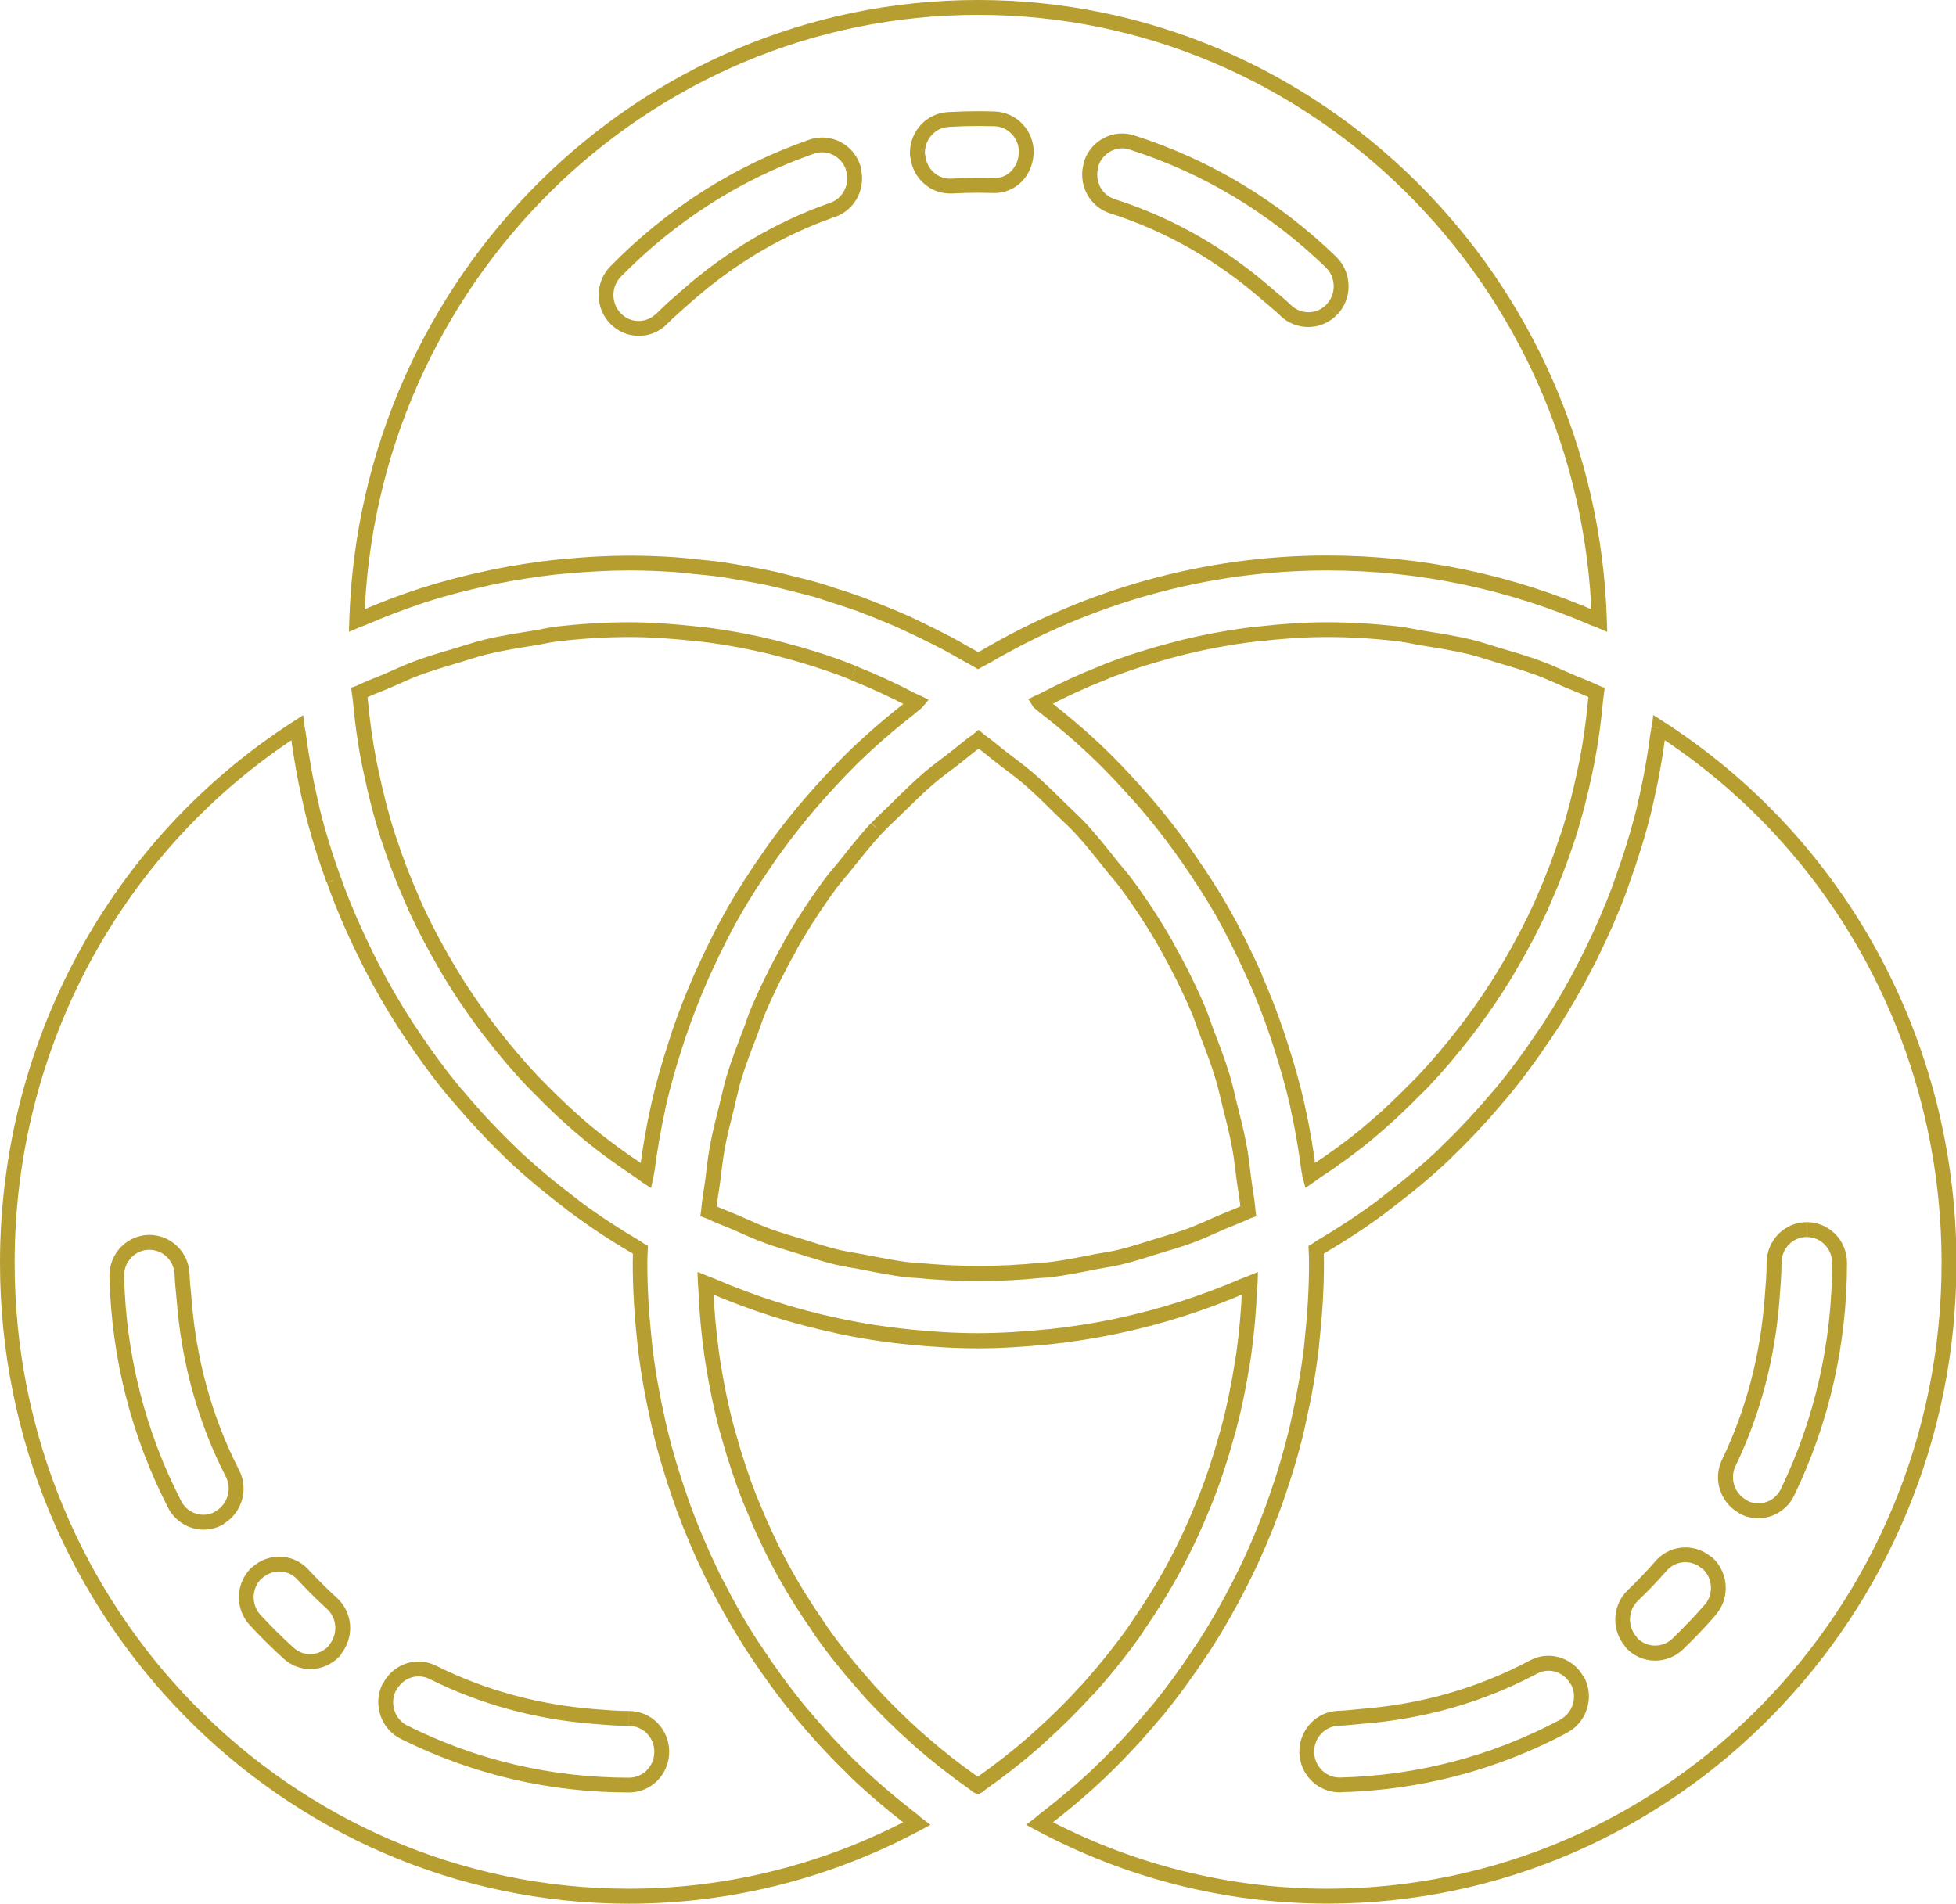 <?xml version="1.0" encoding="UTF-8"?>
<svg xmlns="http://www.w3.org/2000/svg" id="Layer_2" data-name="Layer 2" viewBox="0 0 263.09 256.1">
  <defs>
    <style>
      .cls-1 {
        fill: #b69e31;
        stroke-width: 0px;
      }
    </style>
  </defs>
  <g id="Layer_1-2" data-name="Layer 1">
    <path class="cls-1" d="m44.9,118.41l.94-.34c-1.12-3.11-2.11-6.26-2.89-9.48h0c-.01-.06-.03-.14-.05-.27h0s0-.03,0-.03c-.77-3.2-1.35-6.46-1.79-9.77l-.99.13.99-.12c-.05-.37-.12-.62-.13-.74l-.2-1.58-1.33.86C14.95,112.81,0,140.13,0,169.9c0,23.76,9.49,45.31,24.8,60.92,15.31,15.61,36.47,25.28,59.8,25.28,13.67,0,27.08-3.39,39.18-9.87l1.38-.74-1.25-.94c-.1-.07-.26-.24-.53-.46h0c-2.67-2.06-5.24-4.23-7.65-6.53l-.69.72.71-.71-.21-.21h-.02c-2.42-2.34-4.7-4.82-6.84-7.38l-.77.64.78-.62c-.17-.21-.32-.37-.43-.51l-.76.65.77-.64c-2.06-2.5-3.96-5.14-5.75-7.84l-.83.55.84-.54c-.24-.38-.48-.71-.69-1.02h0c-1.69-2.63-3.23-5.36-4.64-8.16l-.08-.15.07.15c-.23-.44-.45-.89-.65-1.32h0c-1.35-2.79-2.57-5.65-3.64-8.57-.17-.47-.34-.95-.51-1.45h0c-1.03-2.95-1.93-5.95-2.67-9.01h0c-.1-.43-.19-.88-.3-1.35-.71-3.15-1.28-6.35-1.67-9.58v-.04s0,.03,0,.03c-.04-.27-.05-.58-.09-.93l-.03-.33.03.33c-.37-3.43-.59-6.88-.59-10.36,0-.56.02-1.12.05-1.68l.04-.61-.53-.31c-.16-.09-.37-.26-.7-.46h0c-2.74-1.61-5.39-3.35-7.93-5.23l-.59.8.6-.8c-.32-.24-.66-.53-1.04-.81l-.59.81.61-.8c-2.62-2-5.13-4.1-7.5-6.35h0s-.01-.02-.01-.02c-.04-.04-.13-.13-.27-.27l-.67.74.69-.72c-2.36-2.27-4.6-4.67-6.71-7.18h-.01s-.01-.03-.01-.03c-.18-.2-.37-.41-.54-.61-2.04-2.45-3.92-5.03-5.7-7.69h0c-.28-.42-.55-.82-.82-1.23l-.83.55.84-.54c-1.69-2.62-3.25-5.32-4.68-8.1h0c-.24-.47-.48-.94-.71-1.42h0c-1.39-2.83-2.66-5.71-3.77-8.67h0c-.14-.38-.28-.79-.43-1.21h0s-.94.33-.94.33l-.94.33c.14.4.28.81.43,1.23h0c1.13,3.04,2.43,5.98,3.85,8.86h0c.24.48.48.96.72,1.44h0c1.46,2.84,3.05,5.6,4.78,8.28h0c.28.42.55.84.83,1.24h0c1.81,2.71,3.74,5.34,5.83,7.86.2.24.4.47.6.68l.74-.67-.76.64c2.16,2.56,4.44,5.01,6.85,7.34h0s.02.02.02.02c.04.04.13.13.27.26l.67-.74-.69.73c2.43,2.31,5,4.45,7.66,6.49h.02s0,.01,0,.01c.31.23.64.51,1.02.79h.01c2.6,1.93,5.3,3.71,8.11,5.35h0c.16.09.38.27.71.47l.51-.86-1-.06c-.03.6-.05,1.2-.05,1.79,0,3.57.22,7.09.6,10.58h0c.03.28.05.6.1.97l.99-.13-.99.12c.39,3.31.98,6.58,1.7,9.79.1.43.19.89.3,1.37v.05s0-.05,0-.05c.75,3.12,1.67,6.2,2.72,9.2h0c.17.49.34.98.52,1.48,1.1,2.98,2.34,5.9,3.72,8.74l.9-.44-.9.43c.22.47.46.93.68,1.37h0c1.44,2.85,3.02,5.64,4.74,8.34h0c.24.37.48.71.68,1.02l.02.03-.02-.02c1.82,2.75,3.76,5.44,5.87,8.01v.02s0,0,0,0c.16.19.3.34.4.46h0s0,.02,0,.02c2.18,2.61,4.51,5.14,6.99,7.53l.69-.72-.71.71.21.21h0s0,.02,0,.02c2.46,2.36,5.09,4.57,7.81,6.67h0c.1.07.27.25.55.47l.6-.8-.47-.88c-11.81,6.32-24.9,9.64-38.23,9.64-22.77,0-43.41-9.43-58.38-24.68-14.96-15.25-24.23-36.29-24.23-59.52,0-29.1,14.6-55.78,38.51-71.15l-.54-.84-.99.12c.05.36.12.58.13.72h0c.44,3.38,1.04,6.71,1.83,9.99l.97-.23-.98.2c.02.08.03.2.07.35h0c.81,3.29,1.82,6.52,2.96,9.68h0s.94-.34.94-.34h0Zm-15.5,85.86l-.47-.89c-.51.27-1.04.4-1.57.4-1.22,0-2.4-.67-3.01-1.87-4.81-9.4-7.39-19.55-7.66-30.21v-.09c0-1.9,1.47-3.43,3.32-3.48h0,.07c1.83,0,3.37,1.48,3.41,3.39v.11s0-.11,0-.11c.03,1.14.18,2.2.26,3.22.63,8.38,2.79,16.45,6.63,23.93.26.51.38,1.04.38,1.58,0,1.2-.62,2.37-1.7,3.02l-.06.03-.23.19.63.78-.47-.89.47.89.63.78.18-.14-.63-.78.52.86c1.69-1.03,2.66-2.84,2.66-4.73,0-.84-.19-1.69-.6-2.49-3.71-7.24-5.8-15.04-6.41-23.17-.08-1.11-.23-2.13-.25-3.13h0c-.07-2.98-2.48-5.34-5.41-5.34h-.11s0,0,0,0c-2.95.08-5.27,2.53-5.26,5.48v.14c.28,10.95,2.93,21.41,7.88,31.07.96,1.88,2.84,2.96,4.79,2.96.85,0,1.71-.21,2.5-.63l.09-.05.08-.06-.63-.78h0Zm15.6,17.76l-.75-.66c-.68.77-1.6,1.16-2.54,1.16-.8,0-1.6-.28-2.24-.88h0c-1.54-1.4-3.01-2.86-4.42-4.38-.62-.67-.93-1.53-.93-2.39,0-.94.36-1.86,1.08-2.54l-.69-.72.58.82.14-.1.04-.03.04-.04c.65-.57,1.45-.85,2.24-.86.89,0,1.77.35,2.44,1.07l.03.03-.03-.03c1.27,1.39,2.6,2.7,3.98,3.96.75.68,1.13,1.61,1.13,2.57,0,.78-.26,1.56-.77,2.21l-.05.07-.15.27.88.48-.75-.66.75.66.88.48.11-.2-.88-.48.78.62c.8-1.01,1.2-2.24,1.2-3.45,0-1.48-.6-2.97-1.78-4.04-1.34-1.22-2.62-2.5-3.85-3.83h0c-1.05-1.14-2.48-1.72-3.91-1.72-1.27,0-2.54.46-3.56,1.35l.66.75-.58-.82-.14.1-.06.04-.05.05c-1.13,1.08-1.7,2.54-1.7,3.99,0,1.34.48,2.69,1.46,3.74,1.45,1.57,2.97,3.07,4.55,4.51l.03.03-.03-.03c1.02.94,2.32,1.41,3.6,1.41,1.49,0,2.98-.63,4.04-1.84l.07-.08.05-.1-.88-.48h0Zm39.61,9.16v1c.94,0,1.78.38,2.4,1.01.62.63,1,1.5,1,2.47s-.38,1.84-1,2.47c-.62.63-1.46,1.01-2.4,1.01-10.47,0-20.49-2.35-29.82-7.01-1.2-.6-1.91-1.84-1.91-3.14,0-.52.11-1.04.35-1.54l-.9-.44.79.61.12-.16.05-.06.04-.07c.63-1.16,1.78-1.82,2.97-1.82.49,0,.99.11,1.47.35h0c6.97,3.48,14.4,5.44,22.1,6.05,1.54.12,3.11.26,4.73.26v-2c-1.51,0-3.03-.13-4.58-.25-7.46-.59-14.64-2.49-21.36-5.84h0c-.76-.38-1.57-.57-2.37-.57-1.93,0-3.76,1.07-4.73,2.87l.88.47-.79-.61-.12.16-.06.08-.04.09c-.38.78-.55,1.6-.55,2.41,0,2.02,1.1,3.97,3.02,4.93,9.6,4.79,19.95,7.22,30.71,7.22,1.5,0,2.86-.62,3.83-1.61.97-.99,1.57-2.37,1.57-3.87s-.6-2.88-1.57-3.87c-.97-.99-2.33-1.61-3.83-1.61v1h0ZM223.13,97.91l-.99-.11c-.01.14-.08.37-.13.73l-.02.12.02-.12c-.43,3.29-1.01,6.54-1.78,9.74v.05s0-.04,0-.04c-.03.14-.05.25-.07.35l.98.21-.97-.24c-.79,3.19-1.77,6.34-2.89,9.44-.16.45-.3.87-.44,1.26h0c-1.1,2.94-2.36,5.81-3.75,8.62-.25.51-.49,1-.73,1.47h0c-1.42,2.77-2.97,5.46-4.65,8.06-.27.41-.56.83-.86,1.28h0c-1.77,2.64-3.64,5.2-5.66,7.64h0c-.17.2-.4.44-.64.74l.78.63-.76-.65c-2.08,2.46-4.28,4.82-6.6,7.05h-.01c-.15.17-.25.28-.32.34h0s-.01.02-.01.02c-2.35,2.23-4.85,4.32-7.44,6.29h0c-.37.29-.73.58-1.08.85h0c-2.52,1.86-5.17,3.6-7.89,5.2h-.02s0,.01,0,.01c-.32.2-.53.37-.68.46l-.53.31.03.61c.03.57.05,1.13.05,1.68,0,3.48-.22,6.93-.59,10.36-.04.34-.06.66-.09.96l.99.1-.99-.12c-.39,3.23-.96,6.43-1.67,9.58h0c-.1.48-.2.93-.3,1.36h0c-.74,3.06-1.63,6.06-2.67,9.01h0c-.17.49-.34.97-.51,1.45-1.07,2.91-2.28,5.78-3.64,8.55l-.04.08.04-.08c-.21.44-.44.88-.66,1.33h0c-1.42,2.8-2.95,5.53-4.64,8.15h0s0,.01,0,.01c-.2.32-.44.65-.68,1.02-1.78,2.7-3.67,5.32-5.72,7.82l.77.63-.76-.65c-.12.14-.28.31-.45.51h0c-2.12,2.56-4.38,5.01-6.77,7.32h-.01c-.13.14-.21.23-.25.27-2.39,2.29-4.94,4.43-7.6,6.48h0c-.29.22-.46.41-.57.49l-1.26.94,1.38.74c12.1,6.48,25.51,9.87,39.17,9.87,23.33,0,44.49-9.67,59.8-25.28,15.32-15.61,24.8-37.16,24.8-60.92,0-29.77-14.94-57.09-39.43-72.83l-1.35-.87-.18,1.6.99.11-.54.84c23.91,15.37,38.51,42.05,38.51,71.15,0,23.22-9.27,44.27-24.23,59.52-14.96,15.25-35.61,24.68-58.38,24.68-13.33,0-26.42-3.31-38.23-9.64l-.47.88.6.8c.3-.23.47-.42.58-.5l.06-.05-.05.04c2.7-2.09,5.31-4.28,7.76-6.62.14-.13.22-.23.28-.28l-.7-.71.69.72c2.45-2.36,4.76-4.86,6.93-7.47l-.77-.64.76.65c.12-.14.28-.31.45-.51h.01c2.1-2.58,4.04-5.26,5.85-8.01.21-.32.47-.67.71-1.07l-.85-.53.84.54c1.73-2.69,3.3-5.48,4.74-8.33l.09-.18-.09.18c.22-.44.46-.9.68-1.36h0c1.39-2.84,2.62-5.76,3.72-8.74.18-.49.35-.99.53-1.48h0c1.05-3,1.97-6.07,2.72-9.2h0c.11-.48.2-.94.3-1.39h0c.72-3.2,1.31-6.47,1.7-9.78h0c.04-.36.06-.68.09-.96.38-3.49.61-7.01.61-10.58,0-.6-.02-1.2-.05-1.79l-1,.05.5.87c.35-.2.57-.39.75-.49l-.53-.85.51.86c2.79-1.63,5.49-3.41,8.07-5.32h0c.4-.3.76-.59,1.11-.86h0c2.64-2,5.2-4.14,7.61-6.42l-.69-.73.67.74c.18-.17.3-.31.39-.39l-.71-.71.69.72c2.38-2.28,4.62-4.69,6.74-7.2h0s0-.01,0-.01c.17-.21.39-.44.63-.73h0c2.07-2.5,3.98-5.12,5.78-7.8h0c.28-.42.58-.85.88-1.31,1.72-2.66,3.29-5.4,4.75-8.22h0c.27-.5.51-1.01.76-1.51,1.41-2.86,2.7-5.79,3.83-8.81h0c.16-.45.3-.88.44-1.28,1.13-3.15,2.14-6.37,2.94-9.64v-.02s0-.01,0-.01c.03-.14.05-.24.07-.33h0c.78-3.26,1.38-6.58,1.82-9.93h0c.02-.15.09-.39.14-.76l-.99-.11-.54.84.54-.84h0Zm-12.78,134.31l-.47-.88c-9.22,4.9-19.18,7.52-29.63,7.79h-.02s-.14,0-.14,0l.07,1v-1c-1.82,0-3.35-1.49-3.4-3.4h0s0-.09,0-.09c0-1.89,1.48-3.43,3.32-3.48h0c1.12-.03,2.17-.18,3.16-.26h0c8.24-.64,16.16-2.84,23.51-6.75.5-.26,1.02-.39,1.53-.39,1.16,0,2.29.62,2.93,1.72l.03.06.18.23.79-.62-.89.46c.26.52.39,1.07.39,1.61,0,1.27-.67,2.48-1.83,3.1l.47.88.47.88c1.84-.99,2.89-2.9,2.89-4.87,0-.85-.2-1.72-.61-2.52l-.05-.09-.2-.25-.79.62.87-.5c-.99-1.72-2.79-2.72-4.66-2.72-.83,0-1.69.2-2.47.62-7.1,3.78-14.74,5.91-22.72,6.53h0c-1.07.09-2.08.23-3.05.25h0c-2.95.09-5.26,2.54-5.26,5.48v.14s0,0,0,0c.07,2.96,2.46,5.35,5.4,5.35h.18s-.07-1.01-.07-1.01l.02,1c10.76-.28,21.03-2.98,30.52-8.02l-.47-.88h0Zm19.65-15.63l-.75-.66c-1.37,1.57-2.81,3.07-4.3,4.51h0c-.66.63-1.5.94-2.33.94-.9,0-1.8-.36-2.47-1.09l-.73.68.86-.5-.09-.15-.04-.08-.06-.07c-.57-.66-.85-1.48-.85-2.31,0-.92.35-1.83,1.06-2.51h0c1.36-1.29,2.65-2.65,3.88-4.05.67-.76,1.58-1.14,2.5-1.14.75,0,1.51.25,2.14.78l.06.05.25.15.52-.86-.67.74c.76.68,1.15,1.64,1.15,2.61,0,.83-.29,1.65-.87,2.31h0s.75.66.75.66l.75.66c.91-1.04,1.36-2.34,1.36-3.63,0-1.5-.61-3.01-1.8-4.09l-.07-.06-.26-.16-.52.86.64-.77c-1-.82-2.21-1.24-3.42-1.24-1.47,0-2.95.62-4,1.82-1.19,1.37-2.45,2.68-3.75,3.93h0c-1.12,1.08-1.68,2.52-1.68,3.96,0,1.28.44,2.57,1.33,3.61l.76-.65-.86.51.09.15.05.09.07.08c1.06,1.15,2.5,1.74,3.94,1.73,1.33,0,2.67-.51,3.71-1.49h0c1.54-1.48,3.01-3.02,4.42-4.64h0s-.75-.66-.75-.66h0Zm13.03-51.17v1c.94,0,1.78.38,2.4,1.01.62.63,1,1.5,1,2.46,0,10.68-2.32,20.9-6.89,30.41l-.07.15.07-.15c-.59,1.24-1.8,1.95-3.05,1.95-.49,0-.99-.11-1.49-.36l-.44.9.63-.78-.17-.14-.07-.06-.08-.04c-1.12-.62-1.78-1.81-1.78-3.05,0-.51.11-1.02.35-1.51h0c3.41-7.1,5.34-14.67,5.92-22.51.12-1.57.26-3.17.26-4.82,0-.96.38-1.83,1-2.46.62-.63,1.46-1.01,2.4-1.01v-2c-2.99,0-5.4,2.47-5.4,5.48,0,1.54-.14,3.09-.26,4.67-.57,7.61-2.43,14.93-5.73,21.79h0c-.37.77-.55,1.58-.55,2.38,0,1.94,1.03,3.8,2.81,4.8l.49-.87-.63.77.17.14.09.07.1.05c.75.37,1.56.56,2.37.56,2.01,0,3.93-1.15,4.86-3.09l.09-.18-.09.18c4.7-9.78,7.09-20.31,7.09-31.28,0-1.5-.6-2.88-1.58-3.86-.97-.99-2.33-1.61-3.82-1.61v1h0Zm-96.78,61.95l.74.67c.28-.3.52-.6.75-.85h.01c1.99-2.28,3.89-4.64,5.63-7.11l.06-.09-.06.09c.18-.25.31-.47.41-.63h0c1.79-2.59,3.47-5.27,4.97-8.04h0s.03-.08.03-.08l-.89-.45.88.48c1.5-2.78,2.84-5.65,4.02-8.59h0c.07-.17.17-.38.26-.61h0c1.12-2.83,2.07-5.74,2.88-8.67l-.96-.27.96.28c.1-.34.21-.71.31-1.09.76-2.88,1.36-5.81,1.83-8.76h0c.07-.44.15-.88.21-1.34h0c.41-2.95.68-5.92.79-8.92h0c0-.13.05-.36.07-.73l.05-1.54-1.47.6h0c-.17.07-.42.14-.73.28l.41.91-.4-.92c-5.48,2.37-11.11,4.17-16.88,5.39l.21.98-.19-.98c-.15.03-.23.05-.26.06h-.01s0,0,0,0c-2.98.62-6,1.09-9.05,1.4h-.08s0,0,0,0c-3.06.3-6.13.51-9.23.51s-6.17-.2-9.23-.51l-.1.99.19-.98-.09-.02h-.05s-.05-.01-.05-.01c-3.04-.3-6.05-.77-9.03-1.4h-.01s-.02,0-.02,0c-.04,0-.11-.02-.2-.05h-.03s-.03-.01-.03-.01c-5.75-1.21-11.37-3.01-16.84-5.37-.3-.13-.55-.21-.72-.28h-.02s-.04-.02-.04-.02l-1.43-.59.05,1.55c.02.34.06.58.06.74l1-.05-1,.04c.12,3,.38,5.97.8,8.91h0c.06.47.14.92.21,1.36h0c.47,2.95,1.06,5.88,1.83,8.76h0c.1.38.21.75.31,1.08.82,2.93,1.77,5.84,2.89,8.66.1.25.2.46.27.63l.92-.39-.93.38c1.19,2.93,2.51,5.81,4.02,8.59l.88-.48-.95.32.02.05.03.08.04.08c1.5,2.77,3.18,5.45,4.98,8.03h0c.12.16.25.39.42.64,1.74,2.47,3.64,4.83,5.63,7.09h0c.24.27.48.56.75.86h0c1.98,2.2,4.1,4.29,6.31,6.27l.67-.74-.68.73c.34.32.68.61,1.01.91l.02.02h0c2.23,1.93,4.57,3.76,7.02,5.48l.58-.82-.6.8c.11.08.27.24.52.41l.06.04.1.05.46.23.49-.25.07-.03.06-.05c.24-.18.4-.32.51-.4l-.59-.81.58.82c2.44-1.72,4.79-3.56,7.01-5.49h0c.33-.3.67-.6,1.01-.91l-.68-.74.67.74c2.21-1.99,4.32-4.07,6.31-6.27l.03-.04-.04.04-.74-.67-.74-.67c-1.93,2.14-3.99,4.18-6.16,6.12h-.01s0,.01,0,.01c-.32.3-.64.58-.98.88h0c-2.17,1.89-4.46,3.68-6.85,5.36h-.02c-.24.19-.39.33-.5.41l.59.81-.46-.89-.03.02.46.89.46-.89-.03-.02-.46.89.58-.81c-.11-.07-.25-.21-.48-.38h-.01s-.01-.02-.01-.02c-2.39-1.68-4.68-3.47-6.86-5.37l-.66.76.66-.75c-.34-.3-.66-.58-.98-.88h-.01c-2.17-1.96-4.23-3.99-6.16-6.13h0c-.24-.26-.48-.55-.74-.85h0c-1.96-2.22-3.81-4.52-5.5-6.92-.12-.16-.25-.38-.41-.62h0c-1.76-2.53-3.4-5.15-4.86-7.84l-.88.48.95-.32-.02-.05-.03-.08-.04-.07c-1.47-2.7-2.76-5.51-3.93-8.38h0c-.1-.25-.19-.45-.26-.61-1.09-2.74-2.02-5.59-2.82-8.46-.1-.37-.21-.72-.3-1.04h0c-.75-2.81-1.33-5.67-1.79-8.57h0c-.07-.45-.15-.89-.2-1.31v-.06s0,.05,0,.05c-.4-2.87-.66-5.78-.78-8.71h0c-.02-.34-.06-.57-.06-.72l-1,.03-.38.92.04.02.38-.92-.39.92c.3.13.55.2.72.28,5.58,2.41,11.33,4.25,17.22,5.49l.21-.98-.26.97c.1.02.22.06.37.09l.18-.98-.21.98c3.04.64,6.12,1.12,9.24,1.43l.1-1-.19.98.08.02h.05s.04.01.04.01c3.1.31,6.24.52,9.43.52s6.32-.21,9.43-.52h.08c3.12-.33,6.21-.81,9.25-1.45l-.2-.98.18.98c.16-.03.25-.06.28-.06h.01s0,0,0,0c5.89-1.25,11.66-3.09,17.26-5.52h0c.15-.07.37-.14.67-.26h0s.04-.02.04-.02l-.38-.93-1-.04c0,.13-.05.36-.07.72h0c-.11,2.93-.37,5.84-.77,8.71h0c-.07.43-.14.87-.21,1.32h0c-.46,2.9-1.04,5.76-1.78,8.57-.09.33-.2.68-.3,1.04h0c-.8,2.89-1.73,5.73-2.82,8.47l.93.37-.92-.38c-.08.18-.17.38-.26.61h0c-1.16,2.88-2.46,5.69-3.93,8.39h0s-.03.08-.03.08l.89.45-.88-.48c-1.46,2.7-3.1,5.31-4.85,7.84h0c-.18.25-.31.47-.42.63h0c-1.7,2.4-3.55,4.7-5.5,6.93l.75.66-.74-.67c-.28.31-.51.59-.75.85h0s.74.67.74.67h0ZM131.55,1V0C85.78,0,48.42,37.2,46.98,83.44l-.05,1.56,1.44-.61c.2-.09.48-.17.8-.31h.01s0,0,0,0c2.47-1.07,4.97-2.03,7.49-2.87l-.32-.95.29.96c.25-.08.46-.16.63-.22l-.33-.94.31.95c2.61-.84,5.27-1.53,7.95-2.12h0s0,0,0,0c.52-.12,1.02-.24,1.52-.34h0c2.63-.53,5.27-.94,7.95-1.25h0c.47-.05.97-.08,1.48-.14l-.1-.99.09,1c2.81-.26,5.63-.43,8.46-.43,2.1,0,4.19.08,6.28.23.66.05,1.34.14,2.06.21h0c1.41.13,2.8.26,4.17.46h0c.77.1,1.58.27,2.42.41h0c1.27.22,2.51.42,3.73.69h.01c.83.17,1.67.4,2.54.61h0c1.19.3,2.37.58,3.52.9h0c.85.24,1.7.55,2.6.83h0c1.14.36,2.26.73,3.36,1.12h0c.85.31,1.71.67,2.59,1.01l.36-.93-.38.93c1.09.44,2.18.88,3.23,1.36l.04.02h-.03c.84.36,1.68.78,2.55,1.19h0c1.05.51,2.1,1.03,3.12,1.57l.47-.89-.47.88c.84.45,1.66.92,2.5,1.4.63.36,1.23.66,1.78.99l.5.3.51-.29c.23-.13.55-.27.91-.48h.01c13.89-8.17,29.53-12.52,45.52-12.52,12.4,0,24.34,2.52,35.63,7.43h.02s.02.01.02.01c.28.1.46.15.56.2l1.45.63-.05-1.58C214.68,37.2,177.31,0,131.55,0v2c44.65,0,81.17,36.31,82.56,81.5l1-.03.4-.92c-.3-.12-.51-.18-.63-.23l-.36.93.4-.92c-11.54-5.02-23.75-7.6-36.43-7.6-16.35,0-32.34,4.45-46.53,12.8l.51.86-.5-.87c-.23.13-.55.27-.92.48l.5.87.52-.86c-.64-.38-1.26-.69-1.82-1.02-.83-.48-1.67-.96-2.54-1.42h-.02s0,0,0,0c-1.05-.55-2.12-1.08-3.18-1.6h0c-.84-.4-1.7-.84-2.6-1.23h0c-1.1-.49-2.21-.94-3.3-1.38h-.01c-.86-.34-1.73-.7-2.63-1.03h0c-1.15-.42-2.29-.79-3.43-1.15h0c-.85-.27-1.72-.58-2.64-.84h0c-1.2-.34-2.4-.62-3.58-.92h0c-.85-.21-1.71-.45-2.62-.63l-.2.98.21-.98c-1.29-.28-2.56-.49-3.81-.71h0c-.79-.13-1.61-.3-2.48-.42h0c-1.43-.2-2.85-.34-4.27-.47h0c-.67-.07-1.37-.16-2.11-.21-2.13-.15-4.27-.23-6.42-.23-2.92,0-5.8.17-8.65.44h-.01c-.47.05-.97.09-1.48.14h0c-2.73.31-5.44.73-8.12,1.27h0c-.54.11-1.06.23-1.58.35l.22.97-.21-.98c-2.73.6-5.45,1.31-8.13,2.17h-.02s-.01,0-.01,0c-.21.08-.39.15-.54.19h-.02s-.01,0-.01,0c-2.58.86-5.14,1.84-7.65,2.93l.4.92-.39-.92c-.2.09-.48.17-.81.31l.39.92,1,.03C50.38,38.31,86.89,2,131.55,2v-1h0Zm-4.01,15.07l.06,1c1.36-.08,2.71-.12,4.05-.12.7,0,1.4.01,2.11.03,1.83.06,3.29,1.6,3.29,3.48v.15s1,0,1,0l-.98-.2-.03.17v.06s-.02.07-.02.07c-.06.91-.45,1.73-1.02,2.32-.58.58-1.34.93-2.22.93h-.21s-.01,0-.01,0h-.02c-.66-.02-1.32-.03-1.98-.03-1.19,0-2.38.03-3.57.1l.06,1-.03-1h-.26s.03,1.01.03,1.01v-1c-1.71,0-3.15-1.33-3.34-3.11v-.07s-.08-.29-.08-.29l-.97.24,1-.06v-.2c0-1.84,1.41-3.38,3.2-3.47l-.06-1-.06-1c-2.89.17-5.09,2.6-5.09,5.47,0,.11,0,.22,0,.32v.09s.08.31.08.31l.97-.24-.99.1c.29,2.75,2.55,4.9,5.33,4.9h.29s.01,0,.01,0h.01c1.15-.07,2.31-.1,3.46-.1.64,0,1.28.01,1.92.03l.03-1-.06,1c.11,0,.22.01.33.01,1.43,0,2.71-.59,3.64-1.52.92-.93,1.5-2.2,1.6-3.59l-1-.07.98.2.03-.17.02-.09v-.25c0-2.93-2.29-5.37-5.22-5.48-.73-.02-1.45-.04-2.18-.04-1.39,0-2.77.04-4.17.12l.06,1h0Zm-38.52,26.79l-.72-.7c-.67.68-1.52,1.01-2.4,1.02-.87,0-1.72-.33-2.39-1.02h0c-.67-.68-1-1.57-1-2.47,0-.9.34-1.79,1-2.47,7.41-7.55,16.13-13.1,25.96-16.54.37-.13.74-.19,1.1-.19,1.4,0,2.73.9,3.22,2.36l.95-.32-.99.14.03.21v.06s.03.07.03.07c.09.33.14.66.14.99,0,1.46-.88,2.79-2.27,3.28-7.35,2.56-13.97,6.53-19.83,11.66-1.17,1.02-2.38,2.05-3.53,3.22h0s.72.7.72.7l.71.7c1.07-1.08,2.24-2.08,3.42-3.12,5.68-4.97,12.07-8.8,19.17-11.27,2.24-.78,3.61-2.91,3.61-5.16,0-.51-.07-1.02-.21-1.53l-.96.27.99-.14-.03-.21v-.09s-.04-.09-.04-.09c-.76-2.27-2.85-3.72-5.11-3.72-.58,0-1.18.1-1.76.3-10.11,3.54-19.11,9.26-26.73,17.03-1.05,1.07-1.58,2.48-1.58,3.87,0,1.39.52,2.8,1.58,3.86h0c1.05,1.08,2.45,1.62,3.83,1.62,1.38,0,2.78-.54,3.83-1.62h0s-.71-.7-.71-.7h0Zm90.16-1.25l-.73-.68c-.67.72-1.55,1.07-2.45,1.07-.84,0-1.68-.31-2.35-.95l-.69.72.7-.71c-.82-.81-1.67-1.45-2.43-2.12-6.26-5.48-13.38-9.62-21.3-12.15-1.44-.46-2.35-1.81-2.35-3.3,0-.3.04-.6.11-.89l.02-.07.03-.3-.99-.11.96.29c.46-1.49,1.8-2.45,3.22-2.45.34,0,.68.05,1.02.17h.03s-.02,0-.02,0c9.93,3.18,18.78,8.51,26.37,15.85.7.68,1.06,1.6,1.06,2.53,0,.87-.31,1.74-.94,2.41l.73.68.73.68c.99-1.06,1.48-2.42,1.48-3.77,0-1.44-.56-2.89-1.67-3.97-7.8-7.55-16.94-13.05-27.15-16.32h0c-.55-.18-1.1-.26-1.65-.26-2.32,0-4.42,1.54-5.14,3.86l-.03.09-.03.32.99.11-.97-.25c-.12.46-.18.93-.18,1.39,0,2.31,1.43,4.46,3.74,5.21,7.64,2.44,14.52,6.44,20.59,11.75.83.73,1.64,1.35,2.34,2.04l.02.02h-.01c1.04.99,2.39,1.49,3.73,1.49,1.42,0,2.86-.57,3.92-1.71l-.73-.68h0Zm-64.41,48.92l.38-.92c-.29-.12-.6-.26-.94-.39-2.8-1.07-5.66-1.97-8.54-2.72h0c-.54-.14-1.08-.29-1.64-.43h-.01c-2.85-.69-5.75-1.24-8.66-1.62h0c-.54-.07-1.04-.11-1.5-.16h0c-3.05-.34-6.13-.58-9.25-.58-3.34,0-6.64.22-9.89.6h0c-1.16.15-2.22.41-3.25.57-2.12.34-4.26.67-6.4,1.19h0c-1.31.32-2.56.76-3.78,1.12h0c-1.86.54-3.75,1.09-5.62,1.79-1.35.51-2.63,1.11-3.88,1.65h0c-1.23.53-2.54.99-3.85,1.64l.44.9-.33-.94-.05.02-.77.27.13.94.99-.14-1,.09c.03.32.08.53.09.64h0c.26,2.92.65,5.81,1.21,8.66.09.47.19.92.29,1.35h0c.61,2.92,1.34,5.83,2.25,8.67v.02c.07.2.14.38.19.53h0c.92,2.81,1.98,5.57,3.18,8.26h0c.11.24.21.51.34.79v.02s0,0,0,0c1.21,2.66,2.57,5.24,4.03,7.75h0c.24.41.47.83.73,1.26h0c1.47,2.43,3.05,4.78,4.74,7.05h0c.31.42.63.82.94,1.22,1.75,2.26,3.6,4.46,5.58,6.54h0c.29.3.57.58.83.84l.03.03-.04-.04c2.07,2.13,4.25,4.18,6.56,6.1l.64-.77-.68.73.1.09.02.02.02.02c2.32,1.92,4.77,3.67,7.28,5.34.14.09.35.28.67.5l1.22.8.33-1.51v-.06c.03-.21.1-.5.16-.89h0c.36-2.69.81-5.36,1.39-7.98l-.98-.22.97.23c.05-.23.07-.39.1-.48h0c.61-2.72,1.38-5.4,2.24-8.04h0c.16-.51.32-1.01.48-1.5l-.95-.31.95.33c.88-2.55,1.85-5.07,2.93-7.52h0c.18-.43.4-.87.61-1.34h0c1.16-2.55,2.41-5.04,3.79-7.46l.13-.23v-.27h-1l.87.5c1.38-2.41,2.91-4.75,4.51-7.05.29-.42.56-.82.85-1.21,1.56-2.17,3.22-4.27,4.97-6.3h0c.33-.39.68-.78,1.04-1.18,1.84-2.06,3.74-4.07,5.75-5.95l-.68-.73.66.75c.09-.08.22-.18.36-.32l-.69-.73.68.73c1.97-1.82,4.04-3.56,6.18-5.22l-.61-.79.59.8c.34-.26.54-.48.69-.58l.1-.07.1-.12.82-.98-1.14-.56c-.29-.14-.5-.21-.61-.27h0c-2.61-1.37-5.28-2.6-8-3.68l-.37.93.38-.92-.38.92-.37.93c2.65,1.05,5.26,2.25,7.81,3.59h0c.3.16.54.24.67.3l.44-.9-.77-.64-.02.03.77.64-.59-.81c-.34.26-.55.48-.69.58h0s-.01.02-.01.02c-2.18,1.69-4.3,3.46-6.31,5.33l-.02.02h0c-.07.06-.18.15-.3.26h-.01s-.02.02-.02.02c-2.07,1.94-4.01,3.99-5.88,6.08-.35.4-.71.79-1.07,1.21h0c-1.79,2.07-3.48,4.21-5.08,6.43-.31.42-.58.84-.86,1.24-1.62,2.33-3.18,4.72-4.6,7.2l-.13.23v.28h1l-.87-.5c-1.42,2.48-2.69,5.03-3.87,7.62h0c-.2.45-.42.89-.63,1.37h0c-1.11,2.51-2.1,5.07-2.99,7.67h0c-.17.52-.33,1.03-.49,1.53h0c-.87,2.68-1.66,5.42-2.29,8.2h0c-.05.22-.07.38-.1.47h0c-.6,2.7-1.06,5.43-1.42,8.17h0c-.03.22-.11.53-.16.93l.99.11-.98-.21v.04s.97.21.97.21l.55-.84c-.15-.09-.35-.28-.66-.49-2.47-1.64-4.85-3.35-7.11-5.21l-.64.77.68-.73-.1-.09-.02-.02h-.01c-2.25-1.88-4.37-3.88-6.4-5.97h0c-.28-.29-.56-.55-.8-.81h0c-1.92-2.03-3.73-4.17-5.45-6.39-.31-.4-.62-.8-.92-1.2h0c-1.65-2.22-3.21-4.52-4.64-6.89h0c-.24-.4-.47-.82-.73-1.24h0c-1.43-2.46-2.76-4.98-3.94-7.57l-.91.41.92-.4c-.11-.26-.22-.52-.34-.8h0c-1.17-2.64-2.21-5.33-3.1-8.08h0c-.07-.21-.14-.39-.19-.55l-.95.32.95-.3c-.88-2.76-1.59-5.6-2.19-8.47h0c-.1-.46-.2-.89-.28-1.31-.54-2.78-.92-5.6-1.18-8.45h0c-.03-.31-.08-.52-.09-.65v-.03s-.02-.15-.02-.15l-.99.14.33.94.05-.02.06-.02.05-.03c1.17-.58,2.45-1.04,3.76-1.6h0c1.29-.56,2.54-1.15,3.78-1.62,1.78-.66,3.62-1.2,5.48-1.75h0c1.27-.38,2.48-.8,3.68-1.09h0c2.03-.49,4.12-.82,6.24-1.16,1.13-.18,2.17-.43,3.19-.56h0c3.19-.38,6.41-.59,9.66-.59,3.02,0,6.02.23,9.03.56h0c.53.06,1.02.1,1.47.16h0c2.84.37,5.66.91,8.45,1.58l.24-.97-.25.97c.54.13,1.07.28,1.61.42h0c2.82.74,5.61,1.62,8.33,2.66.27.1.57.24.9.37h.01s.37-.93.37-.93h0Zm54.05,40.93l-.92.4c1.08,2.46,2.05,4.95,2.92,7.5.17.49.32.99.49,1.5h0c.85,2.66,1.62,5.32,2.24,8.03l.97-.22-.98.21c.03.13.05.29.09.47h0c.59,2.65,1.04,5.34,1.4,8.05v.03s0-.01,0-.01c.06.37.13.64.15.84v.08s.04.11.04.11l.37,1.35,1.16-.79c.3-.2.49-.38.63-.46h0c2.53-1.67,4.98-3.44,7.3-5.36l.04-.03.12-.12-.71-.71.64.77c2.32-1.92,4.49-3.98,6.58-6.12l-.71-.7.71.71c.26-.26.54-.53.82-.82h0c1.98-2.1,3.83-4.3,5.58-6.55h0c.31-.41.62-.81.94-1.23h0c1.7-2.27,3.29-4.63,4.75-7.06h0c.27-.43.5-.85.74-1.25l.03-.06-.03.05c1.46-2.51,2.82-5.09,4.03-7.75.14-.31.24-.58.34-.8h0c1.19-2.7,2.26-5.46,3.18-8.27l.04-.12-.04.11c.05-.15.11-.31.18-.5v-.02s0,0,0,0c.91-2.85,1.64-5.76,2.25-8.68.09-.43.19-.88.28-1.34.55-2.85.94-5.74,1.2-8.65h0c0-.11.06-.32.09-.65l-1-.08.99.12.02-.13.1-.77-.76-.3-.37.93.44-.9c-1.32-.64-2.63-1.11-3.85-1.64h0c-1.25-.54-2.53-1.15-3.88-1.65-1.87-.7-3.76-1.25-5.62-1.79h0c-1.22-.36-2.47-.8-3.78-1.12h0c-2.14-.52-4.28-.85-6.4-1.19-1.03-.16-2.1-.42-3.26-.57h0c-3.26-.39-6.55-.6-9.89-.6-3.11,0-6.19.23-9.25.58h0c-.46.06-.96.09-1.5.16h0c-2.92.38-5.81.93-8.67,1.62h-.01s0,0,0,0c-.55.14-1.1.28-1.64.43-2.88.76-5.73,1.65-8.53,2.72h0c-.37.14-.68.29-.96.4l.39.92-.37-.93c-2.72,1.07-5.39,2.3-8,3.67l.47.89-.43-.9c-.16.08-.39.16-.65.29l-1.01.49.72,1.12.14.11c.15.11.37.33.69.58l.6-.8-.61.79c2.14,1.66,4.22,3.39,6.17,5.21l.68-.73-.71.71c.16.16.28.26.37.34h0c2.01,1.87,3.91,3.88,5.74,5.94h.01s0,0,0,0c.36.39.71.78,1.05,1.18h0c1.74,2.02,3.4,4.12,4.95,6.28h0c.29.4.58.83.88,1.25l.82-.58-.82.57c1.59,2.3,3.11,4.63,4.49,7.03l.03.06c1.36,2.39,2.6,4.89,3.76,7.41h0c.22.47.43.92.62,1.36h0s.92-.4.92-.4l.92-.4c-.21-.48-.43-.95-.64-1.4h0c-1.18-2.55-2.44-5.1-3.84-7.56l-.03-.06-.16-.29.16.29c-1.41-2.47-2.96-4.84-4.58-7.17h0c-.28-.4-.56-.83-.88-1.27l-.04-.06.04.05c-1.59-2.2-3.28-4.34-5.06-6.42l-.04-.05.03.04c-.36-.41-.72-.81-1.08-1.21l-.74.67.75-.66c-1.86-2.09-3.81-4.14-5.87-6.07h0c-.14-.13-.24-.22-.31-.28v-.02s-.03-.01-.03-.01c-2.01-1.87-4.14-3.64-6.31-5.33h-.01c-.15-.12-.37-.34-.69-.59l-.6.8.84-.54-.02-.03-.84.54.44.9c.15-.08.37-.16.64-.29h.02s.01-.02.01-.02c2.55-1.34,5.15-2.54,7.8-3.58h0s.01,0,.01,0c.33-.14.63-.28.89-.38h0c2.73-1.04,5.51-1.92,8.33-2.66.55-.15,1.09-.29,1.62-.42l-.24-.97.23.97c2.79-.67,5.61-1.21,8.46-1.58h0c.45-.06.94-.1,1.46-.16h0c3.01-.34,6.01-.56,9.03-.56,3.25,0,6.47.21,9.65.59h0c1.02.12,2.06.38,3.19.56,2.12.34,4.21.67,6.24,1.16h0c1.2.29,2.41.71,3.68,1.09h0c1.86.55,3.7,1.09,5.48,1.75,1.24.46,2.49,1.05,3.78,1.61h0c1.31.56,2.58,1.02,3.76,1.6l.03.02.07.03.37-.93-.99-.12-.02.13v.03s0,.01,0,.01c0,.11-.06.31-.09.65h0c-.26,2.85-.64,5.67-1.18,8.45-.08.42-.18.86-.28,1.31-.6,2.87-1.31,5.71-2.2,8.48l.95.3-.95-.33c-.05.14-.12.32-.2.55h0c-.89,2.73-1.94,5.44-3.1,8.07h0c-.14.3-.24.57-.34.79-1.18,2.58-2.5,5.11-3.94,7.57h0c-.26.43-.49.84-.72,1.22h0c-1.43,2.38-2.98,4.68-4.64,6.91l-.02.03.02-.03c-.29.39-.59.78-.91,1.19h0c-1.72,2.21-3.53,4.36-5.45,6.39l.73.69-.72-.7c-.25.26-.52.53-.8.8h0c-2.05,2.11-4.18,4.13-6.42,5.99l-.04.03-.12.12.71.71-.64-.77c-2.25,1.86-4.65,3.6-7.13,5.23l-.03.02.04-.03c-.31.2-.51.39-.66.49l.56.83.97-.26v-.03s-.97.26-.97.26l.99-.11c-.05-.4-.13-.69-.16-.9l-.99.15.99-.13c-.36-2.77-.82-5.51-1.43-8.22h0c-.03-.12-.05-.27-.09-.46h0c-.63-2.8-1.42-5.52-2.29-8.21h0c-.16-.51-.33-1.02-.5-1.54-.89-2.61-1.88-5.15-2.98-7.67h0s-.92.4-.92.4h0Zm-50.94-20.05l-.73-.68c-1.5,1.62-2.85,3.33-4.19,5.02h0c-.64.82-1.4,1.63-2.09,2.57h0c-1.93,2.63-3.73,5.36-5.35,8.21l.87.5-.86-.51c-.11.2-.16.32-.18.35l.88.48-.87-.49c-1.56,2.76-2.97,5.6-4.23,8.52h0c-.47,1.08-.79,2.16-1.17,3.14-.77,2.01-1.56,4.04-2.2,6.15h0c-.39,1.31-.65,2.61-.97,3.86h0c-.48,1.9-.98,3.83-1.34,5.84-.26,1.43-.39,2.84-.57,4.22-.17,1.32-.45,2.68-.56,4.14l1,.08-.99-.13-.02.13-.11.8.88.32.34-.94-.44.9c1.21.6,2.43,1.02,3.54,1.5h0c1.39.61,2.8,1.26,4.28,1.81h0c1.47.55,2.93.95,4.34,1.39,1.72.53,3.47,1.12,5.3,1.55,1.11.26,2.18.4,3.19.6,2.12.41,4.28.86,6.49,1.11.47.05.87.04,1.16.07h0c2.78.28,5.58.42,8.37.42s5.63-.14,8.44-.43h0c.21-.03.55,0,.99-.06l-.13-.99.11.99c2.23-.25,4.41-.7,6.56-1.13h0c.99-.19,2.04-.33,3.12-.58,1.84-.43,3.6-1.03,5.33-1.56h0c1.39-.44,2.84-.83,4.29-1.37,1.49-.55,2.9-1.21,4.29-1.82,1.11-.48,2.32-.91,3.54-1.5l-.44-.9.34.94.12-.04.76-.27-.12-.93-.99.13,1-.08c-.12-1.46-.39-2.82-.56-4.14-.18-1.37-.32-2.79-.57-4.22h0c-.36-2.01-.86-3.94-1.34-5.84h0c-.31-1.24-.57-2.54-.97-3.86h0c-.64-2.12-1.42-4.14-2.19-6.14-.38-.99-.71-2.08-1.18-3.17l-.03-.07.03.07c-1.24-2.89-2.64-5.69-4.18-8.43h0c-.06-.11-.14-.28-.26-.49h0c-1.61-2.8-3.39-5.52-5.31-8.13h0c-.69-.93-1.45-1.76-2.1-2.58h0c-1.33-1.68-2.68-3.38-4.17-5h0c-.93-1-1.92-1.87-2.82-2.76h0c-1.4-1.38-2.8-2.77-4.33-4.08h0c-1.09-.93-2.24-1.75-3.32-2.59h0c-1.05-.8-2.08-1.72-3.27-2.55l-.57.82.64-.77-.1-.09-.64-.54-.75.62.64.77-.57-.82c-1.2.83-2.23,1.74-3.28,2.55-1.08.84-2.22,1.65-3.31,2.58-1.54,1.31-2.95,2.72-4.34,4.08l-.02.02h.01c-.89.88-1.87,1.75-2.8,2.74h0s.73.68.73.68l.73.68c.84-.9,1.8-1.75,2.75-2.7h0c1.4-1.37,2.78-2.74,4.24-3.98,1.01-.86,2.12-1.66,3.24-2.52,1.11-.86,2.12-1.75,3.19-2.49l.04-.03.14-.12-.64-.77-.64.76.1.09.04.03.04.02c1.06.74,2.07,1.63,3.19,2.49h0c1.11.85,2.23,1.66,3.24,2.52h0c1.46,1.24,2.83,2.6,4.22,3.98h0c.95.94,1.92,1.79,2.76,2.69h0c1.43,1.54,2.74,3.21,4.08,4.89h0c.71.9,1.45,1.71,2.06,2.53h0c1.88,2.55,3.61,5.2,5.19,7.95h0c.06.1.13.27.25.48l.87-.5-.87.49c1.51,2.68,2.87,5.42,4.08,8.24h0c.41.94.73,2,1.15,3.09.77,2.01,1.54,3.99,2.14,6.01h0c.36,1.19.62,2.46.95,3.77h0c.49,1.91.97,3.8,1.31,5.71h0c.24,1.32.37,2.71.56,4.12.19,1.41.45,2.73.55,4.04v.02s.02.16.02.16l.99-.13-.34-.94-.12.04-.06.02-.05.02c-1.07.53-2.24.94-3.45,1.46-1.42.62-2.8,1.26-4.19,1.78-1.34.5-2.76.89-4.19,1.34h0c-1.77.54-3.49,1.12-5.2,1.52-.96.23-1.98.36-3.05.56h0c-2.16.43-4.28.86-6.4,1.1h-.01s0,0,0,0c-.2.03-.52.02-.94.06h0c-2.74.28-5.49.42-8.23.42s-5.45-.14-8.17-.41h-.01c-.45-.04-.83-.03-1.12-.07-2.09-.24-4.2-.68-6.34-1.09-1.09-.21-2.14-.35-3.11-.58-1.71-.4-3.41-.97-5.16-1.51-1.45-.45-2.87-.84-4.23-1.35h0c-1.38-.51-2.76-1.15-4.18-1.77h0c-1.21-.52-2.39-.93-3.45-1.46l-.05-.02-.18-.06-.34.94.99.13.02-.13v-.03s0-.03,0-.03c.1-1.3.37-2.63.55-4.04.19-1.42.32-2.8.56-4.12.34-1.91.83-3.79,1.31-5.7h0c.33-1.31.58-2.58.94-3.77h0c.61-2.02,1.38-4,2.16-6.01.41-1.08.73-2.14,1.14-3.07h0c1.23-2.86,2.61-5.64,4.13-8.33v-.02c.11-.18.15-.29.15-.29h0c1.59-2.78,3.34-5.45,5.23-8.03h0c.6-.82,1.34-1.62,2.05-2.51h0c1.35-1.69,2.67-3.36,4.1-4.9h0s-.73-.68-.73-.68h0Z"></path>
  </g>
</svg>
